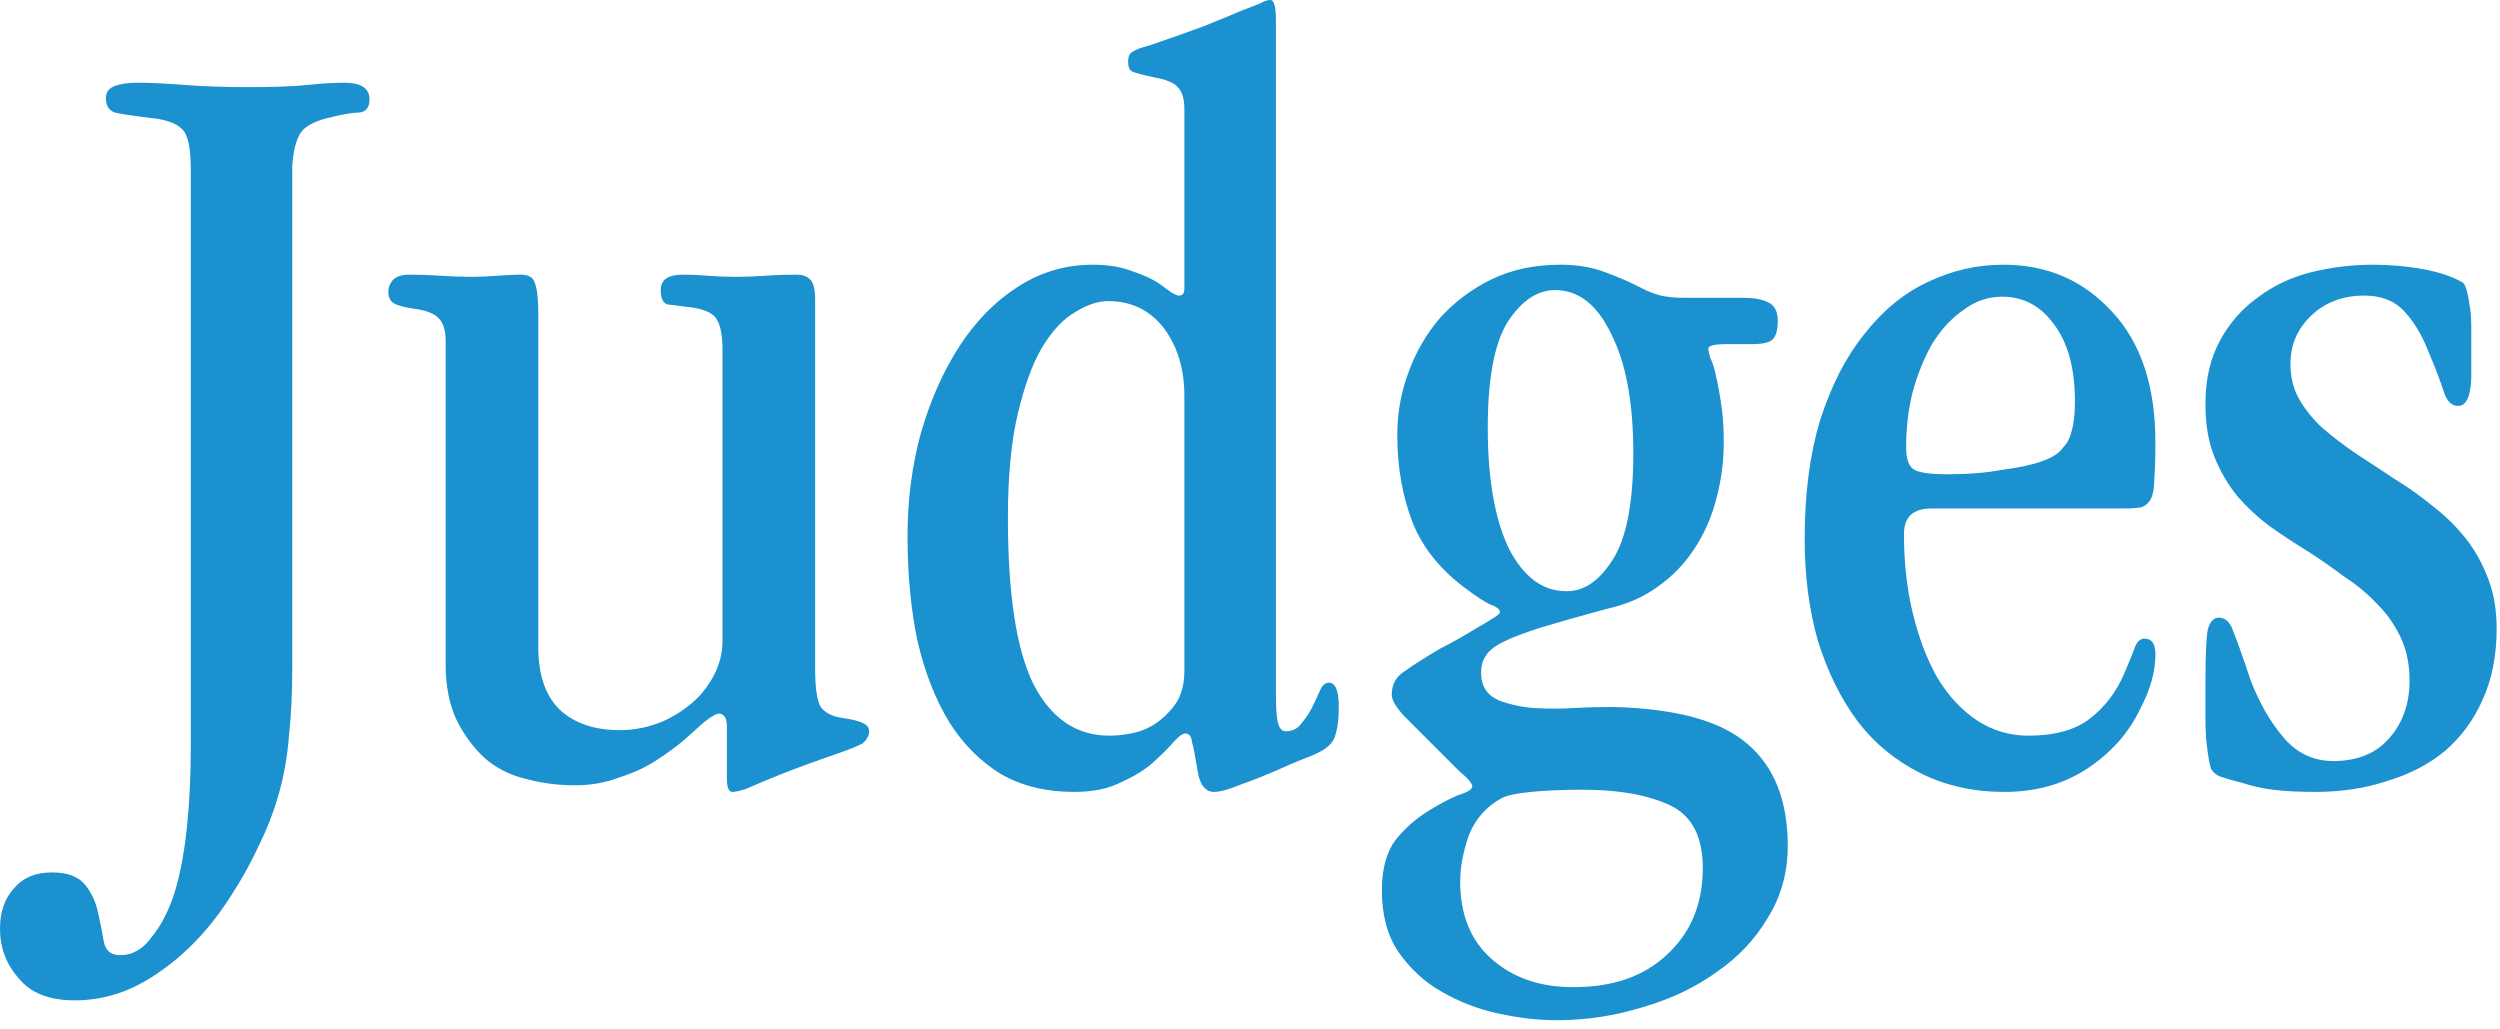 <svg width="68" height="28" viewBox="0 0 68 28" fill="none" xmlns="http://www.w3.org/2000/svg">
<path d="M59.989 10.98C59.989 10.32 60.12 9.75 60.38 9.27C60.639 8.79 60.98 8.4 61.4 8.1C61.819 7.78 62.3 7.55 62.84 7.41C63.4 7.27 63.969 7.2 64.549 7.2C65.01 7.2 65.46 7.24 65.9 7.32C66.34 7.4 66.7 7.52 66.98 7.68C67.059 7.72 67.129 7.96 67.189 8.4C67.21 8.54 67.219 8.7 67.219 8.88C67.219 9.06 67.219 9.27 67.219 9.51V10.29C67.2 10.79 67.079 11.04 66.859 11.04C66.68 11.04 66.549 10.91 66.469 10.65C66.389 10.39 66.24 10 66.019 9.48C65.859 9.08 65.65 8.74 65.389 8.46C65.129 8.18 64.769 8.04 64.309 8.04C63.73 8.04 63.249 8.22 62.87 8.58C62.489 8.94 62.3 9.38 62.3 9.9C62.3 10.26 62.38 10.58 62.539 10.86C62.7 11.14 62.91 11.4 63.169 11.64C63.45 11.88 63.749 12.11 64.07 12.33C64.409 12.55 64.76 12.78 65.12 13.02C65.48 13.24 65.819 13.48 66.139 13.74C66.48 14 66.779 14.29 67.04 14.61C67.299 14.93 67.509 15.3 67.669 15.72C67.829 16.12 67.909 16.58 67.909 17.1C67.909 17.84 67.779 18.49 67.519 19.05C67.279 19.59 66.939 20.05 66.499 20.43C66.059 20.79 65.54 21.06 64.939 21.24C64.34 21.44 63.69 21.54 62.989 21.54C62.529 21.54 62.139 21.52 61.819 21.48C61.52 21.44 61.249 21.38 61.01 21.3C60.77 21.24 60.559 21.18 60.38 21.12C60.279 21.08 60.2 21.01 60.139 20.91C60.099 20.79 60.059 20.56 60.02 20.22C59.999 20.04 59.989 19.81 59.989 19.53C59.989 19.25 59.989 18.91 59.989 18.51C59.989 17.81 60.01 17.35 60.05 17.13C60.109 16.91 60.209 16.8 60.349 16.8C60.529 16.8 60.66 16.92 60.739 17.16C60.84 17.4 60.999 17.85 61.219 18.51C61.459 19.13 61.76 19.65 62.12 20.07C62.48 20.49 62.929 20.7 63.469 20.7C64.109 20.7 64.609 20.5 64.969 20.1C65.35 19.68 65.54 19.15 65.54 18.51C65.54 18.07 65.46 17.68 65.299 17.34C65.139 17 64.929 16.7 64.669 16.44C64.409 16.16 64.109 15.91 63.77 15.69C63.45 15.45 63.12 15.22 62.779 15C62.419 14.78 62.069 14.55 61.73 14.31C61.41 14.07 61.12 13.8 60.859 13.5C60.599 13.18 60.389 12.82 60.23 12.42C60.069 12.02 59.989 11.55 59.989 11.01V10.98Z" fill="#1B91D0"/>
<path d="M52.538 13.83C52.038 13.83 51.788 14.06 51.788 14.52C51.788 15.3 51.867 16.02 52.028 16.68C52.188 17.34 52.407 17.92 52.688 18.42C52.987 18.92 53.347 19.31 53.767 19.59C54.188 19.87 54.657 20.01 55.178 20.01C55.877 20.01 56.428 19.86 56.828 19.56C57.248 19.24 57.568 18.82 57.788 18.3C57.907 18.02 57.998 17.8 58.057 17.64C58.117 17.46 58.208 17.37 58.328 17.37C58.528 17.37 58.627 17.51 58.627 17.79C58.627 18.27 58.487 18.77 58.208 19.29C57.907 19.93 57.428 20.47 56.767 20.91C56.127 21.33 55.377 21.54 54.517 21.54C53.678 21.54 52.917 21.37 52.237 21.03C51.557 20.69 50.987 20.22 50.528 19.62C50.068 19 49.708 18.27 49.447 17.43C49.208 16.59 49.087 15.67 49.087 14.67C49.087 13.43 49.227 12.35 49.508 11.43C49.807 10.49 50.208 9.71 50.708 9.09C51.208 8.45 51.778 7.98 52.417 7.68C53.078 7.36 53.767 7.2 54.487 7.2C55.688 7.2 56.678 7.63 57.458 8.49C58.237 9.33 58.627 10.51 58.627 12.03C58.627 12.45 58.617 12.78 58.597 13.02C58.597 13.26 58.568 13.44 58.508 13.56C58.447 13.68 58.358 13.76 58.237 13.8C58.117 13.82 57.958 13.83 57.758 13.83H52.538ZM51.847 12.18C51.847 12.46 51.907 12.65 52.028 12.75C52.148 12.85 52.468 12.9 52.987 12.9C53.267 12.9 53.528 12.89 53.767 12.87C54.008 12.85 54.237 12.82 54.458 12.78C55.377 12.66 55.928 12.46 56.108 12.18C56.227 12.06 56.307 11.91 56.347 11.73C56.407 11.53 56.438 11.26 56.438 10.92C56.438 10.02 56.248 9.32 55.867 8.82C55.508 8.32 55.038 8.07 54.458 8.07C54.078 8.07 53.727 8.19 53.407 8.43C53.087 8.65 52.807 8.95 52.568 9.33C52.347 9.71 52.167 10.15 52.028 10.65C51.907 11.13 51.847 11.63 51.847 12.15V12.18Z" fill="#1B91D0"/>
<path d="M38.007 11.82C38.007 11.24 38.106 10.68 38.306 10.14C38.507 9.58 38.797 9.08 39.176 8.64C39.577 8.2 40.047 7.85 40.587 7.59C41.127 7.33 41.746 7.2 42.447 7.2C42.907 7.2 43.316 7.27 43.676 7.41C44.056 7.55 44.397 7.7 44.697 7.86C44.856 7.94 45.017 8 45.176 8.04C45.356 8.08 45.566 8.1 45.806 8.1H47.397C47.697 8.1 47.926 8.14 48.087 8.22C48.267 8.3 48.356 8.47 48.356 8.73C48.356 8.95 48.316 9.11 48.236 9.21C48.157 9.31 47.967 9.36 47.666 9.36H46.977C46.636 9.36 46.467 9.4 46.467 9.48C46.467 9.54 46.486 9.63 46.526 9.75C46.587 9.87 46.636 10.03 46.676 10.23C46.736 10.49 46.786 10.77 46.827 11.07C46.867 11.35 46.886 11.67 46.886 12.03C46.886 12.57 46.816 13.09 46.676 13.59C46.556 14.07 46.356 14.52 46.077 14.94C45.816 15.34 45.486 15.68 45.087 15.96C44.706 16.24 44.246 16.44 43.706 16.56C42.967 16.76 42.367 16.93 41.907 17.07C41.467 17.21 41.127 17.34 40.886 17.46C40.647 17.58 40.486 17.71 40.407 17.85C40.327 17.97 40.286 18.12 40.286 18.3C40.286 18.66 40.447 18.91 40.767 19.05C41.087 19.17 41.416 19.24 41.757 19.26C42.117 19.28 42.456 19.28 42.776 19.26C43.117 19.24 43.477 19.23 43.856 19.23C45.596 19.27 46.827 19.61 47.547 20.25C48.267 20.87 48.627 21.79 48.627 23.01C48.627 23.73 48.447 24.38 48.087 24.96C47.746 25.54 47.286 26.03 46.706 26.43C46.127 26.85 45.456 27.17 44.697 27.39C43.937 27.63 43.147 27.75 42.327 27.75C41.846 27.75 41.327 27.69 40.767 27.57C40.206 27.45 39.687 27.25 39.206 26.97C38.746 26.71 38.356 26.35 38.036 25.89C37.736 25.45 37.587 24.89 37.587 24.21C37.587 23.65 37.706 23.2 37.947 22.86C38.206 22.54 38.496 22.28 38.816 22.08C39.136 21.88 39.416 21.73 39.657 21.63C39.916 21.55 40.047 21.47 40.047 21.39C40.047 21.31 39.926 21.17 39.687 20.97C39.467 20.75 39.227 20.51 38.967 20.25C38.687 19.97 38.426 19.71 38.187 19.47C37.967 19.23 37.856 19.04 37.856 18.9C37.856 18.62 37.967 18.41 38.187 18.27C38.407 18.11 38.736 17.9 39.176 17.64C39.297 17.58 39.447 17.5 39.627 17.4C39.806 17.3 39.977 17.2 40.136 17.1C40.316 17 40.467 16.91 40.587 16.83C40.727 16.75 40.797 16.69 40.797 16.65C40.797 16.57 40.706 16.5 40.526 16.44C40.367 16.36 40.166 16.23 39.926 16.05C39.206 15.53 38.706 14.92 38.426 14.22C38.147 13.5 38.007 12.71 38.007 11.85V11.82ZM42.627 16.08C43.087 16.08 43.496 15.8 43.856 15.24C44.236 14.66 44.426 13.69 44.426 12.33C44.426 10.95 44.227 9.87 43.827 9.09C43.447 8.29 42.937 7.89 42.297 7.89C41.816 7.89 41.386 8.18 41.007 8.76C40.647 9.34 40.467 10.3 40.467 11.64C40.467 13.02 40.657 14.11 41.036 14.91C41.437 15.69 41.956 16.08 42.596 16.08H42.627ZM42.806 26.85C43.867 26.85 44.706 26.56 45.327 25.98C45.986 25.38 46.316 24.59 46.316 23.61C46.316 22.75 46.017 22.18 45.416 21.9C44.816 21.62 44.026 21.48 43.047 21.48C42.526 21.48 42.056 21.5 41.636 21.54C41.236 21.58 40.967 21.64 40.827 21.72C40.426 21.94 40.136 22.27 39.956 22.71C39.797 23.17 39.717 23.59 39.717 23.97C39.717 24.87 39.996 25.57 40.556 26.07C41.136 26.59 41.877 26.85 42.776 26.85H42.806Z" fill="#1B91D0"/>
<path d="M34.705 18.87C34.705 19.27 34.725 19.54 34.765 19.68C34.805 19.82 34.875 19.89 34.975 19.89C35.155 19.89 35.295 19.82 35.395 19.68C35.515 19.54 35.615 19.39 35.695 19.23C35.775 19.07 35.845 18.92 35.905 18.78C35.965 18.64 36.045 18.57 36.145 18.57C36.325 18.57 36.415 18.79 36.415 19.23C36.415 19.55 36.385 19.8 36.325 19.98C36.285 20.16 36.155 20.31 35.935 20.43C35.835 20.49 35.675 20.56 35.455 20.64C35.255 20.72 35.045 20.81 34.825 20.91C34.465 21.07 34.115 21.21 33.775 21.33C33.435 21.47 33.185 21.54 33.025 21.54C32.785 21.54 32.635 21.35 32.575 20.97C32.515 20.59 32.465 20.33 32.425 20.19C32.405 20.03 32.345 19.95 32.245 19.95C32.165 19.95 32.055 20.03 31.915 20.19C31.795 20.33 31.615 20.51 31.375 20.73C31.155 20.93 30.865 21.11 30.505 21.27C30.165 21.45 29.735 21.54 29.215 21.54C28.455 21.54 27.795 21.38 27.235 21.06C26.675 20.72 26.205 20.25 25.825 19.65C25.445 19.03 25.155 18.29 24.955 17.43C24.775 16.57 24.685 15.62 24.685 14.58C24.685 13.6 24.805 12.67 25.045 11.79C25.305 10.89 25.655 10.1 26.095 9.42C26.535 8.74 27.065 8.2 27.685 7.8C28.305 7.4 28.985 7.2 29.725 7.2C30.145 7.2 30.505 7.26 30.805 7.38C31.105 7.48 31.345 7.59 31.525 7.71C31.665 7.81 31.775 7.89 31.855 7.95C31.955 8.01 32.025 8.04 32.065 8.04C32.165 8.04 32.215 7.98 32.215 7.86V2.97C32.215 2.69 32.155 2.49 32.035 2.37C31.935 2.25 31.715 2.16 31.375 2.1C31.095 2.04 30.905 1.99 30.805 1.95C30.725 1.91 30.685 1.82 30.685 1.68C30.685 1.54 30.725 1.45 30.805 1.41C30.885 1.35 31.045 1.29 31.285 1.23C31.865 1.03 32.345 0.86 32.725 0.72C33.125 0.56 33.465 0.42 33.745 0.3C34.005 0.2 34.185 0.13 34.285 0.09C34.385 0.03 34.475 0 34.555 0C34.655 0 34.705 0.18 34.705 0.54V18.87ZM27.415 14.1C27.415 16.16 27.645 17.66 28.105 18.6C28.585 19.54 29.275 20.01 30.175 20.01C30.415 20.01 30.655 19.98 30.895 19.92C31.135 19.86 31.355 19.75 31.555 19.59C31.755 19.43 31.915 19.25 32.035 19.05C32.155 18.83 32.215 18.56 32.215 18.24V10.77C32.215 10.03 32.025 9.41 31.645 8.91C31.265 8.43 30.765 8.19 30.145 8.19C29.865 8.19 29.565 8.29 29.245 8.49C28.925 8.67 28.625 8.99 28.345 9.45C28.085 9.89 27.865 10.49 27.685 11.25C27.505 12.01 27.415 12.95 27.415 14.07V14.1Z" fill="#1B91D0"/>
<path d="M14.642 17.61C14.642 18.37 14.842 18.94 15.242 19.32C15.642 19.68 16.182 19.86 16.862 19.86C17.262 19.86 17.652 19.78 18.032 19.62C18.432 19.44 18.772 19.2 19.052 18.9C19.452 18.44 19.652 17.95 19.652 17.43V9.54C19.652 9.14 19.602 8.86 19.502 8.7C19.422 8.54 19.212 8.43 18.872 8.37C18.532 8.33 18.292 8.3 18.152 8.28C18.032 8.24 17.972 8.11 17.972 7.89C17.972 7.61 18.172 7.47 18.572 7.47C18.792 7.47 19.022 7.48 19.262 7.5C19.502 7.52 19.752 7.53 20.012 7.53C20.292 7.53 20.562 7.52 20.822 7.5C21.082 7.48 21.362 7.47 21.662 7.47C21.822 7.47 21.942 7.51 22.022 7.59C22.122 7.67 22.172 7.86 22.172 8.16V18.21C22.172 18.71 22.222 19.05 22.322 19.23C22.442 19.39 22.642 19.49 22.922 19.53C23.202 19.57 23.392 19.62 23.492 19.68C23.592 19.72 23.642 19.8 23.642 19.92C23.622 20.04 23.562 20.14 23.462 20.22C23.362 20.28 23.142 20.37 22.802 20.49C22.162 20.71 21.642 20.9 21.242 21.06C20.842 21.22 20.532 21.35 20.312 21.45C20.132 21.51 20.002 21.54 19.922 21.54C19.822 21.54 19.772 21.42 19.772 21.18V19.8C19.772 19.64 19.752 19.54 19.712 19.5C19.672 19.44 19.622 19.41 19.562 19.41C19.482 19.41 19.342 19.49 19.142 19.65C18.982 19.79 18.792 19.96 18.572 20.16C18.352 20.34 18.102 20.52 17.822 20.7C17.542 20.88 17.212 21.03 16.832 21.15C16.472 21.29 16.072 21.36 15.632 21.36C15.172 21.36 14.722 21.3 14.282 21.18C13.862 21.08 13.492 20.89 13.172 20.61C12.872 20.33 12.622 19.99 12.422 19.59C12.222 19.17 12.122 18.66 12.122 18.06V9.27C12.122 8.97 12.052 8.76 11.912 8.64C11.792 8.52 11.582 8.44 11.282 8.4C11.002 8.36 10.812 8.31 10.712 8.25C10.612 8.19 10.562 8.08 10.562 7.92C10.562 7.82 10.602 7.72 10.682 7.62C10.782 7.52 10.932 7.47 11.132 7.47C11.412 7.47 11.692 7.48 11.972 7.5C12.272 7.52 12.562 7.53 12.842 7.53C13.042 7.53 13.272 7.52 13.532 7.5C13.792 7.48 14.002 7.47 14.162 7.47C14.382 7.47 14.512 7.55 14.552 7.71C14.612 7.87 14.642 8.15 14.642 8.55V17.61Z" fill="#1B91D0"/>
<path d="M7.95 18.18C7.95 18.84 7.92 19.45 7.86 20.01C7.82 20.55 7.73 21.07 7.59 21.57C7.45 22.07 7.26 22.56 7.02 23.04C6.8 23.52 6.51 24.03 6.15 24.57C5.61 25.37 4.98 26.01 4.26 26.49C3.56 26.97 2.82 27.21 2.04 27.21C1.34 27.21 0.83 27.01 0.51 26.61C0.17 26.23 0 25.78 0 25.26C0 24.8 0.13 24.43 0.39 24.15C0.63 23.87 0.97 23.73 1.41 23.73C1.83 23.73 2.13 23.84 2.31 24.06C2.49 24.28 2.61 24.54 2.67 24.84C2.73 25.1 2.78 25.35 2.82 25.59C2.86 25.85 3.01 25.98 3.27 25.98C3.61 25.98 3.9 25.81 4.14 25.47C4.4 25.15 4.61 24.73 4.77 24.21C5.05 23.25 5.19 21.93 5.19 20.25V4.62C5.19 4.02 5.11 3.65 4.95 3.51C4.79 3.35 4.51 3.25 4.11 3.21C3.61 3.15 3.28 3.1 3.12 3.06C2.96 3 2.88 2.87 2.88 2.67C2.88 2.51 2.96 2.4 3.12 2.34C3.28 2.28 3.48 2.25 3.72 2.25C4.08 2.25 4.51 2.27 5.01 2.31C5.53 2.35 6.11 2.37 6.75 2.37C7.45 2.37 7.99 2.35 8.37 2.31C8.75 2.27 9.08 2.25 9.36 2.25C9.82 2.25 10.05 2.4 10.05 2.7C10.05 2.92 9.96 3.04 9.78 3.06C9.6 3.06 9.31 3.11 8.91 3.21C8.67 3.27 8.48 3.35 8.34 3.45C8.22 3.53 8.13 3.66 8.07 3.84C8.01 4 7.97 4.22 7.95 4.5C7.95 4.78 7.95 5.13 7.95 5.55V18.18Z" fill="#1B91D0"/>
</svg>
